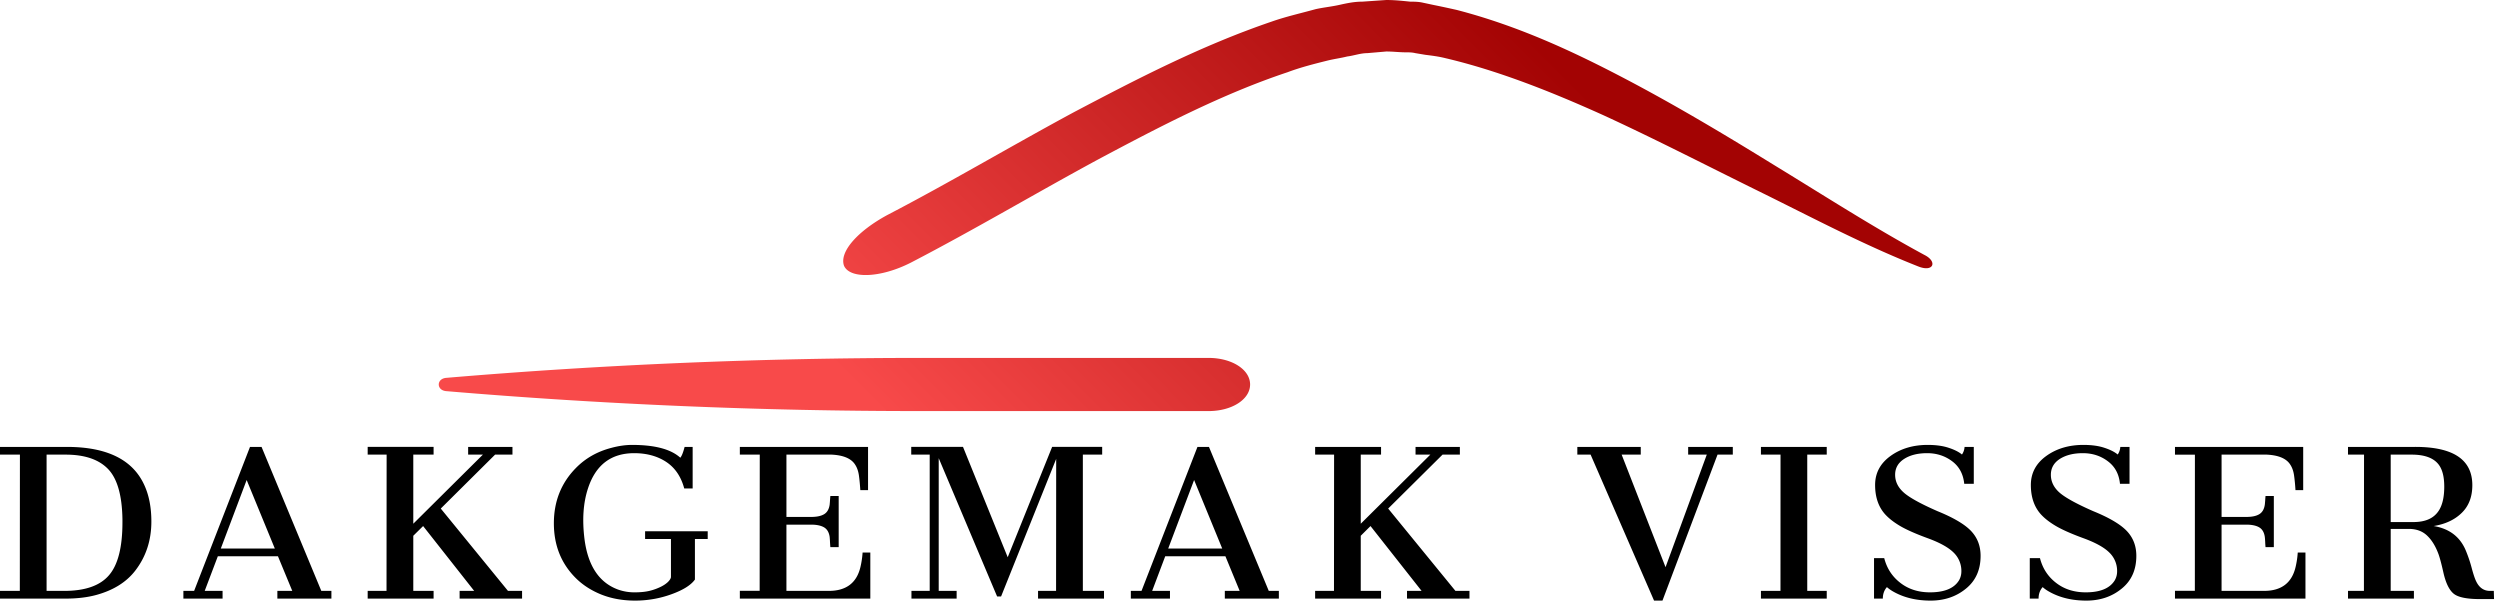 <svg xmlns="http://www.w3.org/2000/svg" viewBox="0 0 333 80"><defs><linearGradient x1="18.12%" y1="58.774%" x2="81.88%" y2="41.226%" id="a"><stop stop-color="#F84A4A" offset="0%"/><stop stop-color="#A30303" offset="100%"/></linearGradient></defs><g fill-rule="nonzero" fill="none"><path d="M0 78.706v1.028h8.715c1.568 0 2.94-.165 4.12-.489 2.244-.618 3.955-1.675 5.141-3.185 1.46-1.87 2.186-4.07 2.186-6.587 0-1.891-.316-3.53-.963-4.911-1.553-3.358-4.99-5.034-10.297-5.034H0v1.029h2.653L2.64 78.706H0Zm8.557 0H6.205v-18.15H8.73c2.546 0 4.43.64 5.66 1.913 1.229 1.273 1.869 3.502 1.92 6.688v.41c0 3.329-.598 5.68-1.798 7.06-1.194 1.388-3.179 2.079-5.954 2.079Zm15.87 0v1.028h5.22v-1.028h-2.38l1.747-4.61h8.01l1.906 4.61h-1.985v1.028h7.198v-1.028h-1.345l-7.96-19.178H33.3l-7.443 19.178h-1.43Zm12.18-5.638H29.41l3.445-9.132 3.753 9.132Zm12.368 5.638v1.028h8.78v-1.028H55.05v-7.342l1.309-1.294 6.802 8.636h-1.941v1.028h8.32v-1.028h-1.878L58.711 67.74l7.234-7.183h2.315v-1.029h-5.903v1.029h1.963L55.05 69.76v-9.204h2.704v-1.029h-8.78v1.029h2.524l-.014 18.149h-2.51Zm35.22-19.444c-.863 0-1.777.13-2.747.389-1.913.496-3.502 1.409-4.782 2.732-1.927 1.977-2.89 4.422-2.89 7.32 0 2.905.956 5.321 2.876 7.255.934.942 2.078 1.683 3.43 2.23 1.351.539 2.854.812 4.515.812 1.661 0 3.272-.28 4.825-.841 1.56-.561 2.61-1.216 3.142-1.963v-5.4h1.704v-1.029h-8.34v1.029h3.444v5.083c-.03.187-.159.396-.396.633-.237.23-.56.453-.97.654a7.17 7.17 0 0 1-1.446.525c-.554.137-1.23.209-2.02.209a6.422 6.422 0 0 1-2.244-.381c-2.51-.935-3.99-3.178-4.444-6.738-.316-2.552-.165-4.774.453-6.68 1.021-3.164 3.078-4.738 6.17-4.738 1.66 0 3.085.388 4.264 1.164 1.18.784 1.977 1.956 2.402 3.538h1.121v-5.537h-1.071c-.194.741-.381 1.223-.575 1.439-1.252-1.137-3.394-1.705-6.422-1.705Zm14.352 19.43v1.042h17.38v-6.14h-1.029a11.61 11.61 0 0 1-.28 1.898c-.49 2.142-1.899 3.214-4.214 3.214h-5.652v-8.823h3.3c.734 0 1.302.122 1.712.36.41.244.662.668.748 1.28.014.172.036.395.043.654.015.266.029.503.05.704h1.108v-6.816h-1.108c-.021.194-.035.388-.05.59-.007.193-.029.38-.043.56-.086.604-.33 1.028-.733 1.273-.403.244-.978.367-1.726.367h-3.3v-8.298h6.04c1.567.079 2.602.525 3.113 1.337.259.396.424.877.503 1.445.08.568.137 1.216.187 1.95h1.028v-5.76H98.547v1.028h2.653l-.014 18.134h-2.64Zm22.859.014v1.028h6.018v-1.028h-2.387V61.03l7.78 18.423h.525l7.342-18.33-.015 17.582h-2.401v1.028h8.786v-1.028h-2.818v-18.15h2.574v-1.028h-6.666l-5.917 14.698-5.954-14.698h-6.896v1.029h2.46v18.149h-2.431Zm29.222 0v1.028h5.213v-1.028h-2.373l1.74-4.61h8.018l1.898 4.61h-1.977v1.028h7.198v-1.028H169l-7.967-19.178h-1.532l-7.45 19.178h-1.423Zm12.174-5.638h-7.198l3.452-9.132 3.746 9.132Zm12.375 5.638v1.028h8.78v-1.028h-2.704v-7.342l1.301-1.294 6.803 8.636h-1.942v1.028h8.32v-1.028h-1.87l-8.96-10.966 7.242-7.183h2.308v-1.029h-5.904v1.029h1.97l-9.268 9.204v-9.204h2.704v-1.029h-8.78v1.029h2.524l-.015 18.149h-2.51Zm36.693-18.15L220.32 80h1.121l7.334-19.443h2.035v-1.029h-5.946v1.029h2.48l-5.493 14.992-5.846-14.992h2.545v-1.029h-8.449v1.029h1.77Zm22.687 18.15v1.028h8.765v-1.028h-2.596v-18.15h2.596v-1.028h-8.765v1.029h2.61l-.007 18.149h-2.603Zm16.782-.504c.266.238.597.468 1 .683 1.366.741 2.97 1.115 4.818 1.115 1.84 0 3.415-.532 4.71-1.596 1.3-1.057 1.948-2.51 1.948-4.365 0-1.309-.417-2.409-1.265-3.308-.842-.891-2.337-1.776-4.48-2.646-2.28-1-3.79-1.84-4.523-2.51-.74-.668-1.115-1.445-1.115-2.336 0-.892.396-1.59 1.194-2.107.791-.51 1.812-.77 3.07-.77 1.252 0 2.359.353 3.315 1.065.95.704 1.496 1.711 1.625 3.013h1.273v-4.912h-1.23a1.97 1.97 0 0 1-.345 1.014c-.402-.338-.992-.64-1.761-.891-.77-.26-1.705-.389-2.805-.389-1.948 0-3.602.497-4.961 1.482-1.36.985-2.042 2.272-2.042 3.854 0 1.589.431 2.869 1.28 3.847.489.553 1.15 1.078 1.991 1.582.842.503 2.078 1.057 3.725 1.66 1.64.598 2.797 1.245 3.48 1.935a3.388 3.388 0 0 1 1.014 2.466c0 .453-.108.856-.316 1.216-.654 1.064-1.942 1.596-3.869 1.596-1.538 0-2.854-.417-3.94-1.259-1.093-.84-1.805-1.941-2.15-3.293h-1.36v5.386h1.173c0-.618.187-1.129.546-1.532Zm20.745 0c.26.238.597.468 1 .683 1.366.741 2.97 1.115 4.817 1.115 1.841 0 3.416-.532 4.71-1.596 1.302-1.057 1.949-2.51 1.949-4.365 0-1.309-.417-2.409-1.266-3.308-.848-.891-2.337-1.776-4.48-2.646-2.279-1-3.789-1.84-4.53-2.51-.733-.668-1.107-1.445-1.107-2.336 0-.892.396-1.59 1.187-2.107.798-.51 1.819-.77 3.07-.77 1.258 0 2.366.353 3.315 1.065.956.704 1.503 1.711 1.632 3.013h1.273v-4.912h-1.23a1.97 1.97 0 0 1-.345 1.014c-.403-.338-.992-.64-1.762-.891-.769-.26-1.704-.389-2.804-.389-1.949 0-3.602.497-4.961 1.482-1.36.985-2.042 2.272-2.042 3.854 0 1.589.431 2.869 1.28 3.847.488.553 1.15 1.078 1.991 1.582.842.503 2.078 1.057 3.725 1.66 1.64.598 2.797 1.245 3.48 1.935A3.388 3.388 0 0 1 282 76.088c0 .453-.108.856-.316 1.216-.655 1.064-1.942 1.596-3.869 1.596-1.539 0-2.855-.417-3.94-1.259-1.093-.84-1.805-1.941-2.15-3.293h-1.36v5.386h1.173c0-.618.187-1.129.546-1.532Zm17.624.49v1.042h17.38v-6.14h-1.028a11.61 11.61 0 0 1-.28 1.898c-.49 2.142-1.892 3.214-4.207 3.214h-5.66v-8.823h3.308c.727 0 1.295.122 1.705.36.41.244.661.668.747 1.28.022.172.036.395.05.654.008.266.03.503.044.704h1.107v-6.816h-1.107c-.014.194-.036.388-.043.59-.015.193-.029.38-.05.56-.087.604-.331 1.028-.734 1.273-.395.244-.97.367-1.719.367h-3.307v-8.298h6.04c1.567.079 2.603.525 3.113 1.337.26.396.425.877.504 1.445.079.568.144 1.216.187 1.95h1.028v-5.76h-17.078v1.028h2.654l-.008 18.134h-2.646Zm32.013-19.164h-8.967v1.029h2.136l-.015 18.149h-2.12v1.028h8.779v-1.028h-3.092V70.45h2.416c.978 0 1.776.288 2.394.856.619.575 1.115 1.359 1.503 2.365.187.468.424 1.338.712 2.618.316 1.395.784 2.337 1.388 2.811.597.468 1.762.698 3.487.698h1.863l-.03-1.093h-.524c-.791 0-1.395-.41-1.798-1.216-.187-.359-.395-.977-.625-1.84a18.16 18.16 0 0 0-.813-2.388c-.77-1.783-2.186-2.854-4.25-3.192 1.568-.259 2.812-.841 3.747-1.762.935-.913 1.402-2.143 1.402-3.681 0-3.402-2.531-5.099-7.593-5.099Zm-.237 10.01h-3.042v-8.981h2.804c1.647 0 2.812.41 3.495 1.215.56.654.834 1.668.834 3.042 0 1.373-.237 2.43-.712 3.178-.654 1.035-1.776 1.546-3.38 1.546Z" fill="#000"/><path d="M197.891 33.959c-6.748-3.65-13.274-7.854-19.8-11.836-6.637-4.093-13.274-8.075-20.243-11.725-6.969-3.65-14.159-6.969-22.233-9.07-.996-.222-1.992-.443-3.098-.664L130.97.332c-.553-.11-1.106-.11-1.549-.11C128.314.11 127.318 0 126.212 0l-3.208.221c-1.106 0-2.101.221-3.097.443-.995.22-2.102.332-3.097.553-1.991.553-3.982.995-5.863 1.659-9.402 3.208-17.92 7.632-26.326 12.057-8.407 4.535-16.593 9.402-24.889 13.716-3.871 2.102-6.415 4.867-5.752 6.748.775 1.77 4.867 1.66 8.96-.443 8.518-4.424 16.703-9.291 24.889-13.716 8.296-4.424 16.592-8.738 25.22-11.614 1.77-.664 3.54-1.107 5.31-1.55.884-.22 1.77-.33 2.654-.552.885-.11 1.77-.443 2.655-.443l2.544-.22c.885 0 1.77.11 2.544.11.443 0 .885 0 1.328.11l1.327.222c.885.11 1.77.22 2.655.442 7.08 1.66 14.27 4.535 21.127 7.633 6.97 3.207 13.827 6.747 20.796 10.176 6.969 3.43 13.827 7.08 21.128 9.956 1.99.774 2.544-.664.774-1.55Zm-95.35 13.716H64.046c-21.017 0-42.144.885-63.05 2.655-1.328.11-1.328 1.66 0 1.77a749.082 749.082 0 0 0 63.05 2.655h38.495c3.097 0 5.53-1.549 5.53-3.54s-2.433-3.54-5.53-3.54Z" transform="translate(58.443)" fill="url(#a)"/></g></svg>